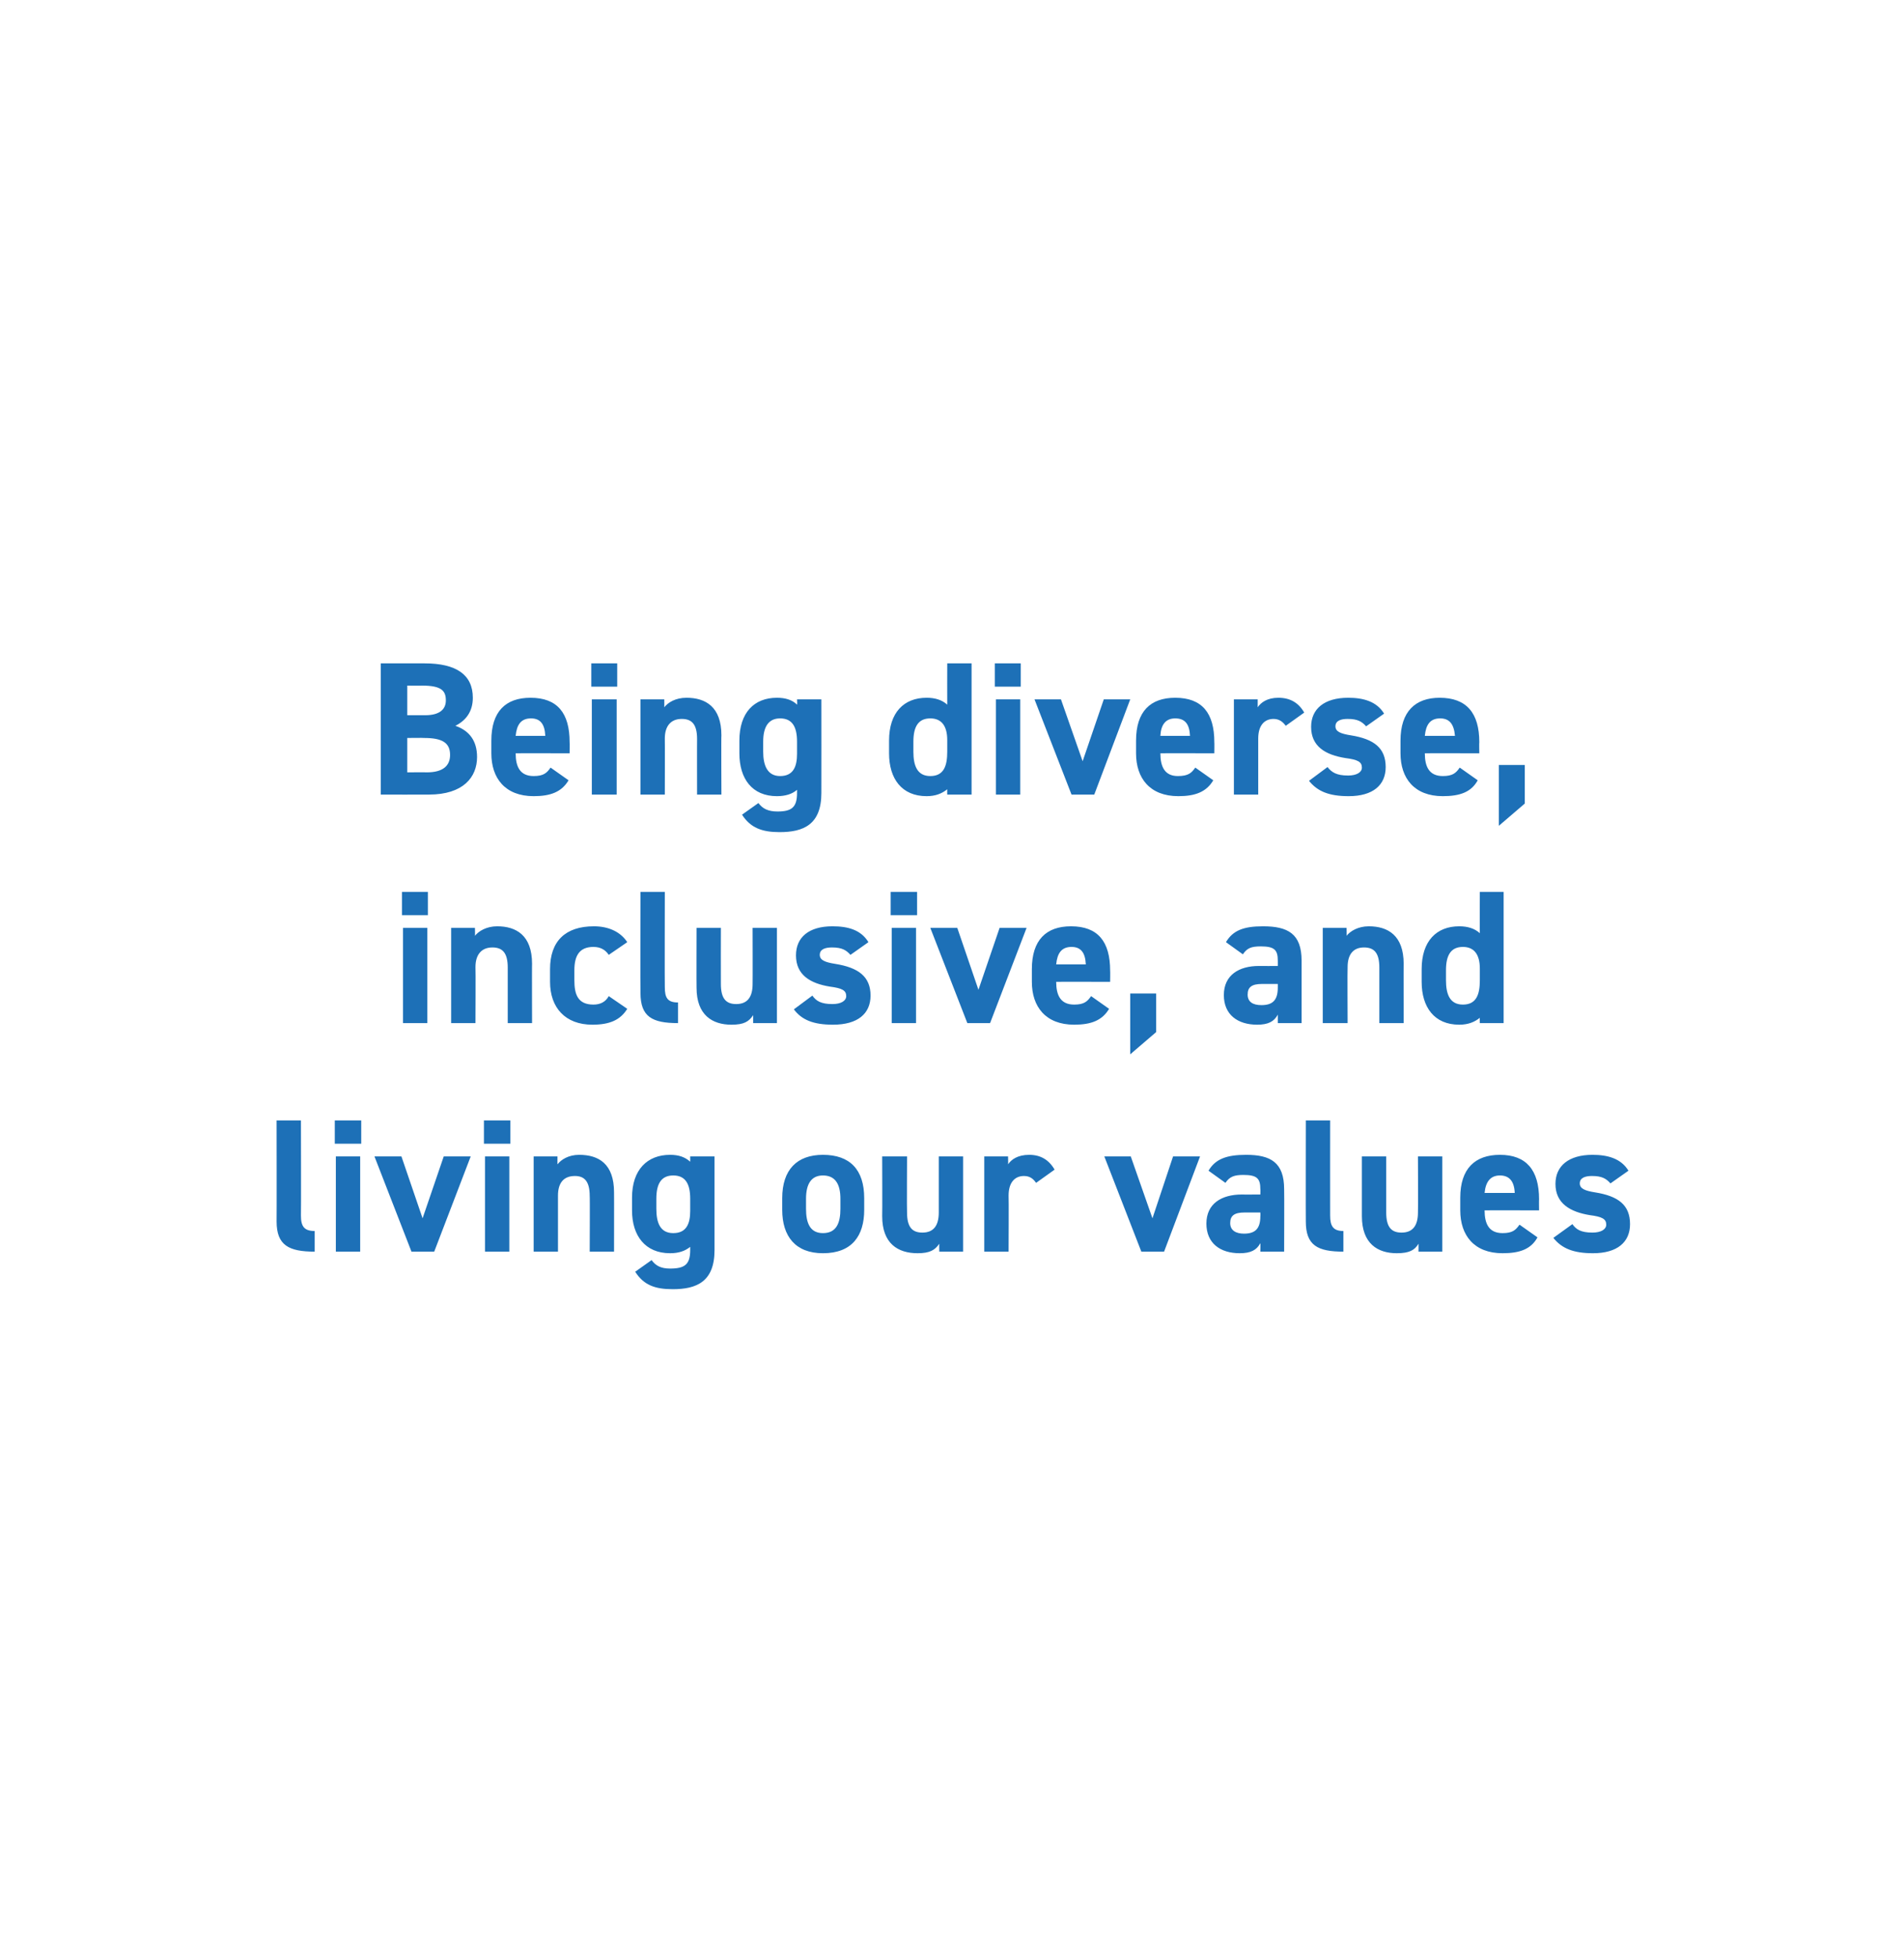 <?xml version="1.0" standalone="no"?><!DOCTYPE svg PUBLIC "-//W3C//DTD SVG 1.1//EN" "http://www.w3.org/Graphics/SVG/1.1/DTD/svg11.dtd"><svg xmlns="http://www.w3.org/2000/svg" version="1.1" width="360px" height="370px" viewBox="0 -1 360 370" style="top:-1px">  <desc>Being diverse, inclusive, and living our values</desc>  <defs/>  <g id="Polygon292110">    <path d="M 52.3 210.8 L 56.9 210.8 C 56.9 210.8 56.94 228.82 56.9 228.8 C 56.9 230.8 57.5 231.7 59.5 231.7 C 59.5 231.7 59.5 235.6 59.5 235.6 C 54.6 235.6 52.3 234.4 52.3 229.9 C 52.33 229.86 52.3 210.8 52.3 210.8 Z M 63.5 217.6 L 68.1 217.6 L 68.1 235.6 L 63.5 235.6 L 63.5 217.6 Z M 63.3 210.8 L 68.3 210.8 L 68.3 215.2 L 63.3 215.2 L 63.3 210.8 Z M 89 217.6 L 82.1 235.6 L 77.8 235.6 L 70.8 217.6 L 75.9 217.6 L 79.9 229.3 L 83.9 217.6 L 89 217.6 Z M 91.7 217.6 L 96.3 217.6 L 96.3 235.6 L 91.7 235.6 L 91.7 217.6 Z M 91.5 210.8 L 96.5 210.8 L 96.5 215.2 L 91.5 215.2 L 91.5 210.8 Z M 100.9 217.6 L 105.4 217.6 C 105.4 217.6 105.39 219.13 105.4 219.1 C 106.1 218.2 107.5 217.3 109.5 217.3 C 113.2 217.3 116.1 219 116.1 224.4 C 116.12 224.35 116.1 235.6 116.1 235.6 L 111.5 235.6 C 111.5 235.6 111.55 225.07 111.5 225.1 C 111.5 222.3 110.5 221.3 108.7 221.3 C 106.5 221.3 105.5 222.7 105.5 225 C 105.5 225.04 105.5 235.6 105.5 235.6 L 100.9 235.6 L 100.9 217.6 Z M 130.5 217.6 L 135.1 217.6 C 135.1 217.6 135.09 235.26 135.1 235.3 C 135.1 241.3 131.7 242.7 127.2 242.7 C 123.8 242.7 121.7 241.9 120.1 239.4 C 120.1 239.4 123.2 237.2 123.2 237.2 C 124 238.3 125 238.8 126.7 238.8 C 129.5 238.8 130.5 238 130.5 235.3 C 130.5 235.3 130.5 234.7 130.5 234.7 C 129.5 235.5 128.3 235.9 126.7 235.9 C 122 235.9 119.5 232.6 119.5 227.8 C 119.5 227.8 119.5 225.4 119.5 225.4 C 119.5 220.1 122.4 217.3 126.7 217.3 C 128.3 217.3 129.5 217.7 130.5 218.6 C 130.52 218.56 130.5 217.6 130.5 217.6 Z M 130.5 227.9 C 130.5 227.9 130.5 225.6 130.5 225.6 C 130.5 222.8 129.6 221.2 127.3 221.2 C 125 221.2 124.1 222.8 124.1 225.6 C 124.1 225.6 124.1 227.5 124.1 227.5 C 124.1 230.1 124.8 232.1 127.3 232.1 C 129.8 232.1 130.5 230.3 130.5 227.9 Z M 163.4 227.7 C 163.4 232.6 161.1 235.9 155.6 235.9 C 150.4 235.9 147.9 232.7 147.9 227.7 C 147.9 227.7 147.9 225.5 147.9 225.5 C 147.9 220.1 150.7 217.3 155.6 217.3 C 160.7 217.3 163.4 220.1 163.4 225.5 C 163.4 225.5 163.4 227.7 163.4 227.7 Z M 158.9 227.5 C 158.9 227.5 158.9 225.6 158.9 225.6 C 158.9 222.8 157.9 221.2 155.6 221.2 C 153.4 221.2 152.4 222.8 152.4 225.6 C 152.4 225.6 152.4 227.5 152.4 227.5 C 152.4 230.1 153.1 232.1 155.6 232.1 C 158.2 232.1 158.9 230.1 158.9 227.5 Z M 182.1 235.6 L 177.6 235.6 C 177.6 235.6 177.57 234.11 177.6 234.1 C 176.8 235.3 175.8 235.9 173.5 235.9 C 169.8 235.9 166.8 234.1 166.8 228.9 C 166.84 228.85 166.8 217.6 166.8 217.6 L 171.5 217.6 C 171.5 217.6 171.45 228.17 171.5 228.2 C 171.5 231 172.5 232 174.4 232 C 176.5 232 177.5 230.7 177.5 228.2 C 177.5 228.2 177.5 217.6 177.5 217.6 L 182.1 217.6 L 182.1 235.6 Z M 195.9 222.6 C 195.4 221.9 194.8 221.3 193.6 221.3 C 191.9 221.3 190.7 222.5 190.7 225 C 190.75 225.04 190.7 235.6 190.7 235.6 L 186.1 235.6 L 186.1 217.6 L 190.6 217.6 C 190.6 217.6 190.64 219.13 190.6 219.1 C 191.2 218.2 192.4 217.3 194.6 217.3 C 196.7 217.3 198.3 218.2 199.4 220.1 C 199.4 220.1 195.9 222.6 195.9 222.6 Z M 226.9 217.6 L 220.1 235.6 L 215.8 235.6 L 208.8 217.6 L 213.8 217.6 L 217.9 229.3 L 221.8 217.6 L 226.9 217.6 Z M 234.8 224.8 C 234.77 224.82 238.3 224.8 238.3 224.8 C 238.3 224.8 238.34 223.78 238.3 223.8 C 238.3 221.8 237.7 221.1 235.1 221.1 C 233.4 221.1 232.5 221.4 231.7 222.6 C 231.7 222.6 228.5 220.3 228.5 220.3 C 229.8 218.1 231.9 217.3 235.6 217.3 C 240.2 217.3 242.8 218.7 242.8 223.8 C 242.84 223.81 242.8 235.6 242.8 235.6 L 238.3 235.6 C 238.3 235.6 238.34 234.04 238.3 234 C 237.6 235.3 236.5 235.9 234.4 235.9 C 230.7 235.9 228.1 234 228.1 230.3 C 228.1 226.5 231 224.8 234.8 224.8 Z M 238.3 228.2 C 238.3 228.2 235.31 228.2 235.3 228.2 C 233.4 228.2 232.6 228.8 232.6 230.2 C 232.6 231.6 233.7 232.2 235.2 232.2 C 237.3 232.2 238.3 231.3 238.3 228.9 C 238.34 228.89 238.3 228.2 238.3 228.2 Z M 246.9 210.8 L 251.5 210.8 C 251.5 210.8 251.48 228.82 251.5 228.8 C 251.5 230.8 252.1 231.7 254 231.7 C 254 231.7 254 235.6 254 235.6 C 249.1 235.6 246.9 234.4 246.9 229.9 C 246.87 229.86 246.9 210.8 246.9 210.8 Z M 272.7 235.6 L 268.2 235.6 C 268.2 235.6 268.22 234.11 268.2 234.1 C 267.5 235.3 266.5 235.9 264.1 235.9 C 260.5 235.9 257.5 234.1 257.5 228.9 C 257.49 228.85 257.5 217.6 257.5 217.6 L 262.1 217.6 C 262.1 217.6 262.1 228.17 262.1 228.2 C 262.1 231 263.1 232 265 232 C 267.1 232 268.1 230.7 268.1 228.2 C 268.15 228.2 268.1 217.6 268.1 217.6 L 272.7 217.6 L 272.7 235.6 Z M 290.7 232.9 C 289.5 235.1 287.4 235.9 284.1 235.9 C 278.7 235.9 276.1 232.5 276.1 227.8 C 276.1 227.8 276.1 225.4 276.1 225.4 C 276.1 219.9 278.9 217.3 283.6 217.3 C 288.6 217.3 291 220.2 291 225.7 C 290.97 225.72 291 227.8 291 227.8 C 291 227.8 280.71 227.77 280.7 227.8 C 280.7 230.3 281.5 232.1 284.1 232.1 C 286 232.1 286.6 231.5 287.3 230.5 C 287.3 230.5 290.7 232.9 290.7 232.9 Z M 280.7 224.5 C 280.7 224.5 286.4 224.5 286.4 224.5 C 286.3 222.2 285.3 221.2 283.6 221.2 C 281.8 221.2 280.9 222.4 280.7 224.5 Z M 304.5 222.7 C 303.7 221.8 302.9 221.3 301 221.3 C 299.8 221.3 298.7 221.6 298.7 222.7 C 298.7 223.7 299.7 224.1 301.6 224.4 C 306 225.1 308.2 226.8 308.2 230.4 C 308.2 233.8 305.8 235.9 301.2 235.9 C 297.5 235.9 295.3 235 293.7 233 C 293.7 233 297.3 230.4 297.3 230.4 C 298 231.4 298.9 232 301.1 232 C 302.7 232 303.7 231.4 303.7 230.5 C 303.7 229.4 302.9 229 300.6 228.7 C 296.9 228.1 294.1 226.5 294.1 222.8 C 294.1 219.4 296.6 217.3 301.1 217.3 C 304 217.3 306.5 218 307.9 220.3 C 307.9 220.3 304.5 222.7 304.5 222.7 Z " stroke="none" fill="#1d70b7"/>  </g>  <g id="Polygon292109">    <path d="M 76.2 174.4 L 80.8 174.4 L 80.8 192.4 L 76.2 192.4 L 76.2 174.4 Z M 76 167.6 L 80.9 167.6 L 80.9 172 L 76 172 L 76 167.6 Z M 85.3 174.4 L 89.8 174.4 C 89.8 174.4 89.84 175.93 89.8 175.9 C 90.5 175 92 174.1 94 174.1 C 97.6 174.1 100.6 175.8 100.6 181.2 C 100.57 181.15 100.6 192.4 100.6 192.4 L 96 192.4 C 96 192.4 96 181.87 96 181.9 C 96 179.1 95 178.1 93.1 178.1 C 91 178.1 89.9 179.5 89.9 181.8 C 89.95 181.84 89.9 192.4 89.9 192.4 L 85.3 192.4 L 85.3 174.4 Z M 118.6 189.7 C 117.3 191.8 115.3 192.7 112 192.7 C 106.9 192.7 104 189.5 104 184.6 C 104 184.6 104 182.2 104 182.2 C 104 176.9 106.9 174.1 112.3 174.1 C 115 174.1 117.3 175.1 118.6 177.1 C 118.6 177.1 115.1 179.5 115.1 179.5 C 114.5 178.6 113.6 178 112.2 178 C 109.6 178 108.6 179.6 108.6 182.4 C 108.6 182.4 108.6 184.3 108.6 184.3 C 108.6 186.9 109.2 188.9 112.2 188.9 C 113.5 188.9 114.5 188.4 115.1 187.3 C 115.1 187.3 118.6 189.7 118.6 189.7 Z M 121.1 167.6 L 125.7 167.6 C 125.7 167.6 125.66 185.62 125.7 185.6 C 125.7 187.6 126.2 188.5 128.2 188.5 C 128.2 188.5 128.2 192.4 128.2 192.4 C 123.3 192.4 121.1 191.2 121.1 186.7 C 121.05 186.66 121.1 167.6 121.1 167.6 Z M 146.9 192.4 L 142.4 192.4 C 142.4 192.4 142.4 190.91 142.4 190.9 C 141.6 192.1 140.7 192.7 138.3 192.7 C 134.7 192.7 131.7 190.9 131.7 185.7 C 131.67 185.65 131.7 174.4 131.7 174.4 L 136.3 174.4 C 136.3 174.4 136.28 184.97 136.3 185 C 136.3 187.8 137.3 188.8 139.2 188.8 C 141.3 188.8 142.3 187.5 142.3 185 C 142.33 185 142.3 174.4 142.3 174.4 L 146.9 174.4 L 146.9 192.4 Z M 160.8 179.5 C 160 178.6 159.2 178.1 157.3 178.1 C 156.1 178.1 155 178.4 155 179.5 C 155 180.5 156 180.9 157.9 181.2 C 162.3 181.9 164.6 183.6 164.6 187.2 C 164.6 190.6 162.2 192.7 157.5 192.7 C 153.8 192.7 151.6 191.8 150.1 189.8 C 150.1 189.8 153.6 187.2 153.6 187.2 C 154.3 188.2 155.2 188.8 157.4 188.8 C 159 188.8 160 188.2 160 187.3 C 160 186.2 159.2 185.8 156.9 185.5 C 153.2 184.9 150.5 183.3 150.5 179.6 C 150.5 176.2 152.9 174.1 157.4 174.1 C 160.4 174.1 162.8 174.8 164.2 177.1 C 164.2 177.1 160.8 179.5 160.8 179.5 Z M 168.6 174.4 L 173.2 174.4 L 173.2 192.4 L 168.6 192.4 L 168.6 174.4 Z M 168.4 167.6 L 173.4 167.6 L 173.4 172 L 168.4 172 L 168.4 167.6 Z M 194.1 174.4 L 187.2 192.4 L 182.9 192.4 L 175.9 174.4 L 181 174.4 L 185 186.1 L 189 174.4 L 194.1 174.4 Z M 209.7 189.7 C 208.4 191.9 206.3 192.7 203.1 192.7 C 197.7 192.7 195.1 189.3 195.1 184.6 C 195.1 184.6 195.1 182.2 195.1 182.2 C 195.1 176.7 197.8 174.1 202.5 174.1 C 207.6 174.1 209.9 177 209.9 182.5 C 209.93 182.52 209.9 184.6 209.9 184.6 C 209.9 184.6 199.67 184.57 199.7 184.6 C 199.7 187.1 200.5 188.9 203.1 188.9 C 205 188.9 205.6 188.3 206.3 187.3 C 206.3 187.3 209.7 189.7 209.7 189.7 Z M 199.7 181.3 C 199.7 181.3 205.3 181.3 205.3 181.3 C 205.2 179 204.3 178 202.6 178 C 200.7 178 199.9 179.2 199.7 181.3 Z M 218.6 194.1 L 213.7 198.3 L 213.7 186.8 L 218.6 186.8 L 218.6 194.1 Z M 238 181.6 C 238.05 181.62 241.6 181.6 241.6 181.6 C 241.6 181.6 241.61 180.58 241.6 180.6 C 241.6 178.6 241 177.9 238.4 177.9 C 236.6 177.9 235.8 178.2 235 179.4 C 235 179.4 231.8 177.1 231.8 177.1 C 233.1 174.9 235.1 174.1 238.8 174.1 C 243.5 174.1 246.1 175.5 246.1 180.6 C 246.11 180.61 246.1 192.4 246.1 192.4 L 241.6 192.4 C 241.6 192.4 241.61 190.84 241.6 190.8 C 240.9 192.1 239.8 192.7 237.7 192.7 C 234 192.7 231.4 190.8 231.4 187.1 C 231.4 183.3 234.3 181.6 238 181.6 Z M 241.6 185 C 241.6 185 238.59 185 238.6 185 C 236.7 185 235.9 185.6 235.9 187 C 235.9 188.4 236.9 189 238.5 189 C 240.6 189 241.6 188.1 241.6 185.7 C 241.61 185.69 241.6 185 241.6 185 Z M 250.1 174.4 L 254.6 174.4 C 254.6 174.4 254.65 175.93 254.6 175.9 C 255.3 175 256.8 174.1 258.8 174.1 C 262.4 174.1 265.4 175.8 265.4 181.2 C 265.37 181.15 265.4 192.4 265.4 192.4 L 260.8 192.4 C 260.8 192.4 260.8 181.87 260.8 181.9 C 260.8 179.1 259.8 178.1 257.9 178.1 C 255.8 178.1 254.8 179.5 254.8 181.8 C 254.75 181.84 254.8 192.4 254.8 192.4 L 250.1 192.4 L 250.1 174.4 Z M 279.8 167.6 L 284.3 167.6 L 284.3 192.4 L 279.8 192.4 C 279.8 192.4 279.77 191.38 279.8 191.4 C 278.8 192.2 277.6 192.7 275.9 192.7 C 271.2 192.7 268.8 189.4 268.8 184.6 C 268.8 184.6 268.8 182.2 268.8 182.2 C 268.8 176.9 271.6 174.1 275.9 174.1 C 277.5 174.1 278.8 174.5 279.8 175.4 C 279.77 175.36 279.8 167.6 279.8 167.6 Z M 279.8 184.3 C 279.8 184.3 279.8 182.1 279.8 182.1 C 279.8 179.4 278.7 178 276.6 178 C 274.3 178 273.4 179.6 273.4 182.4 C 273.4 182.4 273.4 184.3 273.4 184.3 C 273.4 186.9 274.1 188.9 276.6 188.9 C 279.2 188.9 279.8 186.9 279.8 184.3 Z " stroke="none" fill="#1d70b7"/>  </g>  <g id="Polygon292108">    <path d="M 80.3 124.4 C 86.2 124.4 89.4 126.5 89.4 130.9 C 89.4 133.5 88.1 135.2 86.1 136.2 C 88.7 137.1 90.2 139 90.2 142.1 C 90.2 145.9 87.6 149.2 81.1 149.2 C 81.09 149.22 72 149.2 72 149.2 L 72 124.4 C 72 124.4 80.3 124.38 80.3 124.4 Z M 77 145 C 77 145 80.66 144.97 80.7 145 C 83.7 145 85.1 143.8 85.1 141.7 C 85.1 139.4 83.6 138.5 80.2 138.5 C 80.19 138.46 77 138.5 77 138.5 L 77 145 Z M 77 134.2 C 77 134.2 80.37 134.21 80.4 134.2 C 83.1 134.2 84.3 133.1 84.3 131.4 C 84.3 129.6 83.5 128.6 79.8 128.6 C 79.83 128.63 77 128.6 77 128.6 L 77 134.2 Z M 107.5 146.5 C 106.2 148.7 104.1 149.5 100.9 149.5 C 95.5 149.5 92.9 146.1 92.9 141.4 C 92.9 141.4 92.9 139 92.9 139 C 92.9 133.5 95.6 130.9 100.3 130.9 C 105.4 130.9 107.7 133.8 107.7 139.3 C 107.73 139.32 107.7 141.4 107.7 141.4 C 107.7 141.4 97.47 141.37 97.5 141.4 C 97.5 143.9 98.3 145.7 100.9 145.7 C 102.8 145.7 103.4 145.1 104.1 144.1 C 104.1 144.1 107.5 146.5 107.5 146.5 Z M 97.5 138.1 C 97.5 138.1 103.1 138.1 103.1 138.1 C 103 135.8 102.1 134.8 100.4 134.8 C 98.5 134.8 97.7 136 97.5 138.1 Z M 111.9 131.2 L 116.6 131.2 L 116.6 149.2 L 111.9 149.2 L 111.9 131.2 Z M 111.8 124.4 L 116.7 124.4 L 116.7 128.8 L 111.8 128.8 L 111.8 124.4 Z M 121.1 131.2 L 125.6 131.2 C 125.6 131.2 125.62 132.73 125.6 132.7 C 126.3 131.8 127.7 130.9 129.8 130.9 C 133.4 130.9 136.4 132.6 136.4 138 C 136.35 137.95 136.4 149.2 136.4 149.2 L 131.8 149.2 C 131.8 149.2 131.78 138.67 131.8 138.7 C 131.8 135.9 130.8 134.9 128.9 134.9 C 126.8 134.9 125.7 136.3 125.7 138.6 C 125.73 138.64 125.7 149.2 125.7 149.2 L 121.1 149.2 L 121.1 131.2 Z M 150.7 131.2 L 155.3 131.2 C 155.3 131.2 155.32 148.86 155.3 148.9 C 155.3 154.9 151.9 156.3 147.4 156.3 C 144.1 156.3 141.9 155.5 140.3 153 C 140.3 153 143.4 150.8 143.4 150.8 C 144.2 151.9 145.3 152.4 147 152.4 C 149.7 152.4 150.7 151.6 150.7 148.9 C 150.7 148.9 150.7 148.3 150.7 148.3 C 149.8 149.1 148.5 149.5 146.9 149.5 C 142.2 149.5 139.8 146.2 139.8 141.4 C 139.8 141.4 139.8 139 139.8 139 C 139.8 133.7 142.6 130.9 146.9 130.9 C 148.5 130.9 149.8 131.3 150.7 132.2 C 150.75 132.16 150.7 131.2 150.7 131.2 Z M 150.7 141.5 C 150.7 141.5 150.7 139.2 150.7 139.2 C 150.7 136.4 149.8 134.8 147.5 134.8 C 145.3 134.8 144.3 136.4 144.3 139.2 C 144.3 139.2 144.3 141.1 144.3 141.1 C 144.3 143.7 145.1 145.7 147.5 145.7 C 150 145.7 150.7 143.9 150.7 141.5 Z M 179.1 124.4 L 183.7 124.4 L 183.7 149.2 L 179.1 149.2 C 179.1 149.2 179.08 148.18 179.1 148.2 C 178.1 149 176.9 149.5 175.2 149.5 C 170.5 149.5 168.1 146.2 168.1 141.4 C 168.1 141.4 168.1 139 168.1 139 C 168.1 133.7 170.9 130.9 175.2 130.9 C 176.8 130.9 178.1 131.3 179.1 132.2 C 179.08 132.16 179.1 124.4 179.1 124.4 Z M 179.1 141.1 C 179.1 141.1 179.1 138.9 179.1 138.9 C 179.1 136.2 178 134.8 175.9 134.8 C 173.6 134.8 172.7 136.4 172.7 139.2 C 172.7 139.2 172.7 141.1 172.7 141.1 C 172.7 143.7 173.4 145.7 175.9 145.7 C 178.5 145.7 179.1 143.7 179.1 141.1 Z M 188.3 131.2 L 192.9 131.2 L 192.9 149.2 L 188.3 149.2 L 188.3 131.2 Z M 188.1 124.4 L 193 124.4 L 193 128.8 L 188.1 128.8 L 188.1 124.4 Z M 213.7 131.2 L 206.9 149.2 L 202.6 149.2 L 195.6 131.2 L 200.6 131.2 L 204.7 142.9 L 208.7 131.2 L 213.7 131.2 Z M 229.4 146.5 C 228.1 148.7 226 149.5 222.8 149.5 C 217.4 149.5 214.8 146.1 214.8 141.4 C 214.8 141.4 214.8 139 214.8 139 C 214.8 133.5 217.5 130.9 222.2 130.9 C 227.3 130.9 229.6 133.8 229.6 139.3 C 229.63 139.32 229.6 141.4 229.6 141.4 C 229.6 141.4 219.37 141.37 219.4 141.4 C 219.4 143.9 220.2 145.7 222.7 145.7 C 224.7 145.7 225.3 145.1 226 144.1 C 226 144.1 229.4 146.5 229.4 146.5 Z M 219.4 138.1 C 219.4 138.1 225 138.1 225 138.1 C 224.9 135.8 224 134.8 222.2 134.8 C 220.4 134.8 219.5 136 219.4 138.1 Z M 243.1 136.2 C 242.6 135.5 241.9 134.9 240.8 134.9 C 239.1 134.9 237.9 136.1 237.9 138.6 C 237.91 138.64 237.9 149.2 237.9 149.2 L 233.3 149.2 L 233.3 131.2 L 237.8 131.2 C 237.8 131.2 237.8 132.73 237.8 132.7 C 238.4 131.8 239.6 130.9 241.7 130.9 C 243.9 130.9 245.5 131.8 246.6 133.7 C 246.6 133.7 243.1 136.2 243.1 136.2 Z M 258.3 136.3 C 257.5 135.4 256.7 134.9 254.8 134.9 C 253.6 134.9 252.5 135.2 252.5 136.3 C 252.5 137.3 253.5 137.7 255.4 138 C 259.8 138.7 262 140.4 262 144 C 262 147.4 259.6 149.5 255 149.5 C 251.3 149.5 249.1 148.6 247.5 146.6 C 247.5 146.6 251 144 251 144 C 251.8 145 252.7 145.6 254.9 145.6 C 256.5 145.6 257.5 145 257.5 144.1 C 257.5 143 256.7 142.6 254.4 142.3 C 250.6 141.7 247.9 140.1 247.9 136.4 C 247.9 133 250.4 130.9 254.9 130.9 C 257.8 130.9 260.3 131.6 261.7 133.9 C 261.7 133.9 258.3 136.3 258.3 136.3 Z M 279.4 146.5 C 278.2 148.7 276.1 149.5 272.8 149.5 C 267.4 149.5 264.8 146.1 264.8 141.4 C 264.8 141.4 264.8 139 264.8 139 C 264.8 133.5 267.6 130.9 272.2 130.9 C 277.3 130.9 279.7 133.8 279.7 139.3 C 279.66 139.32 279.7 141.4 279.7 141.4 C 279.7 141.4 269.4 141.37 269.4 141.4 C 269.4 143.9 270.2 145.7 272.8 145.7 C 274.7 145.7 275.3 145.1 276 144.1 C 276 144.1 279.4 146.5 279.4 146.5 Z M 269.4 138.1 C 269.4 138.1 275.1 138.1 275.1 138.1 C 274.9 135.8 274 134.8 272.3 134.8 C 270.4 134.8 269.6 136 269.4 138.1 Z M 288.3 150.9 L 283.4 155.1 L 283.4 143.6 L 288.3 143.6 L 288.3 150.9 Z " stroke="none" fill="#1d70b7"/>  </g></svg>